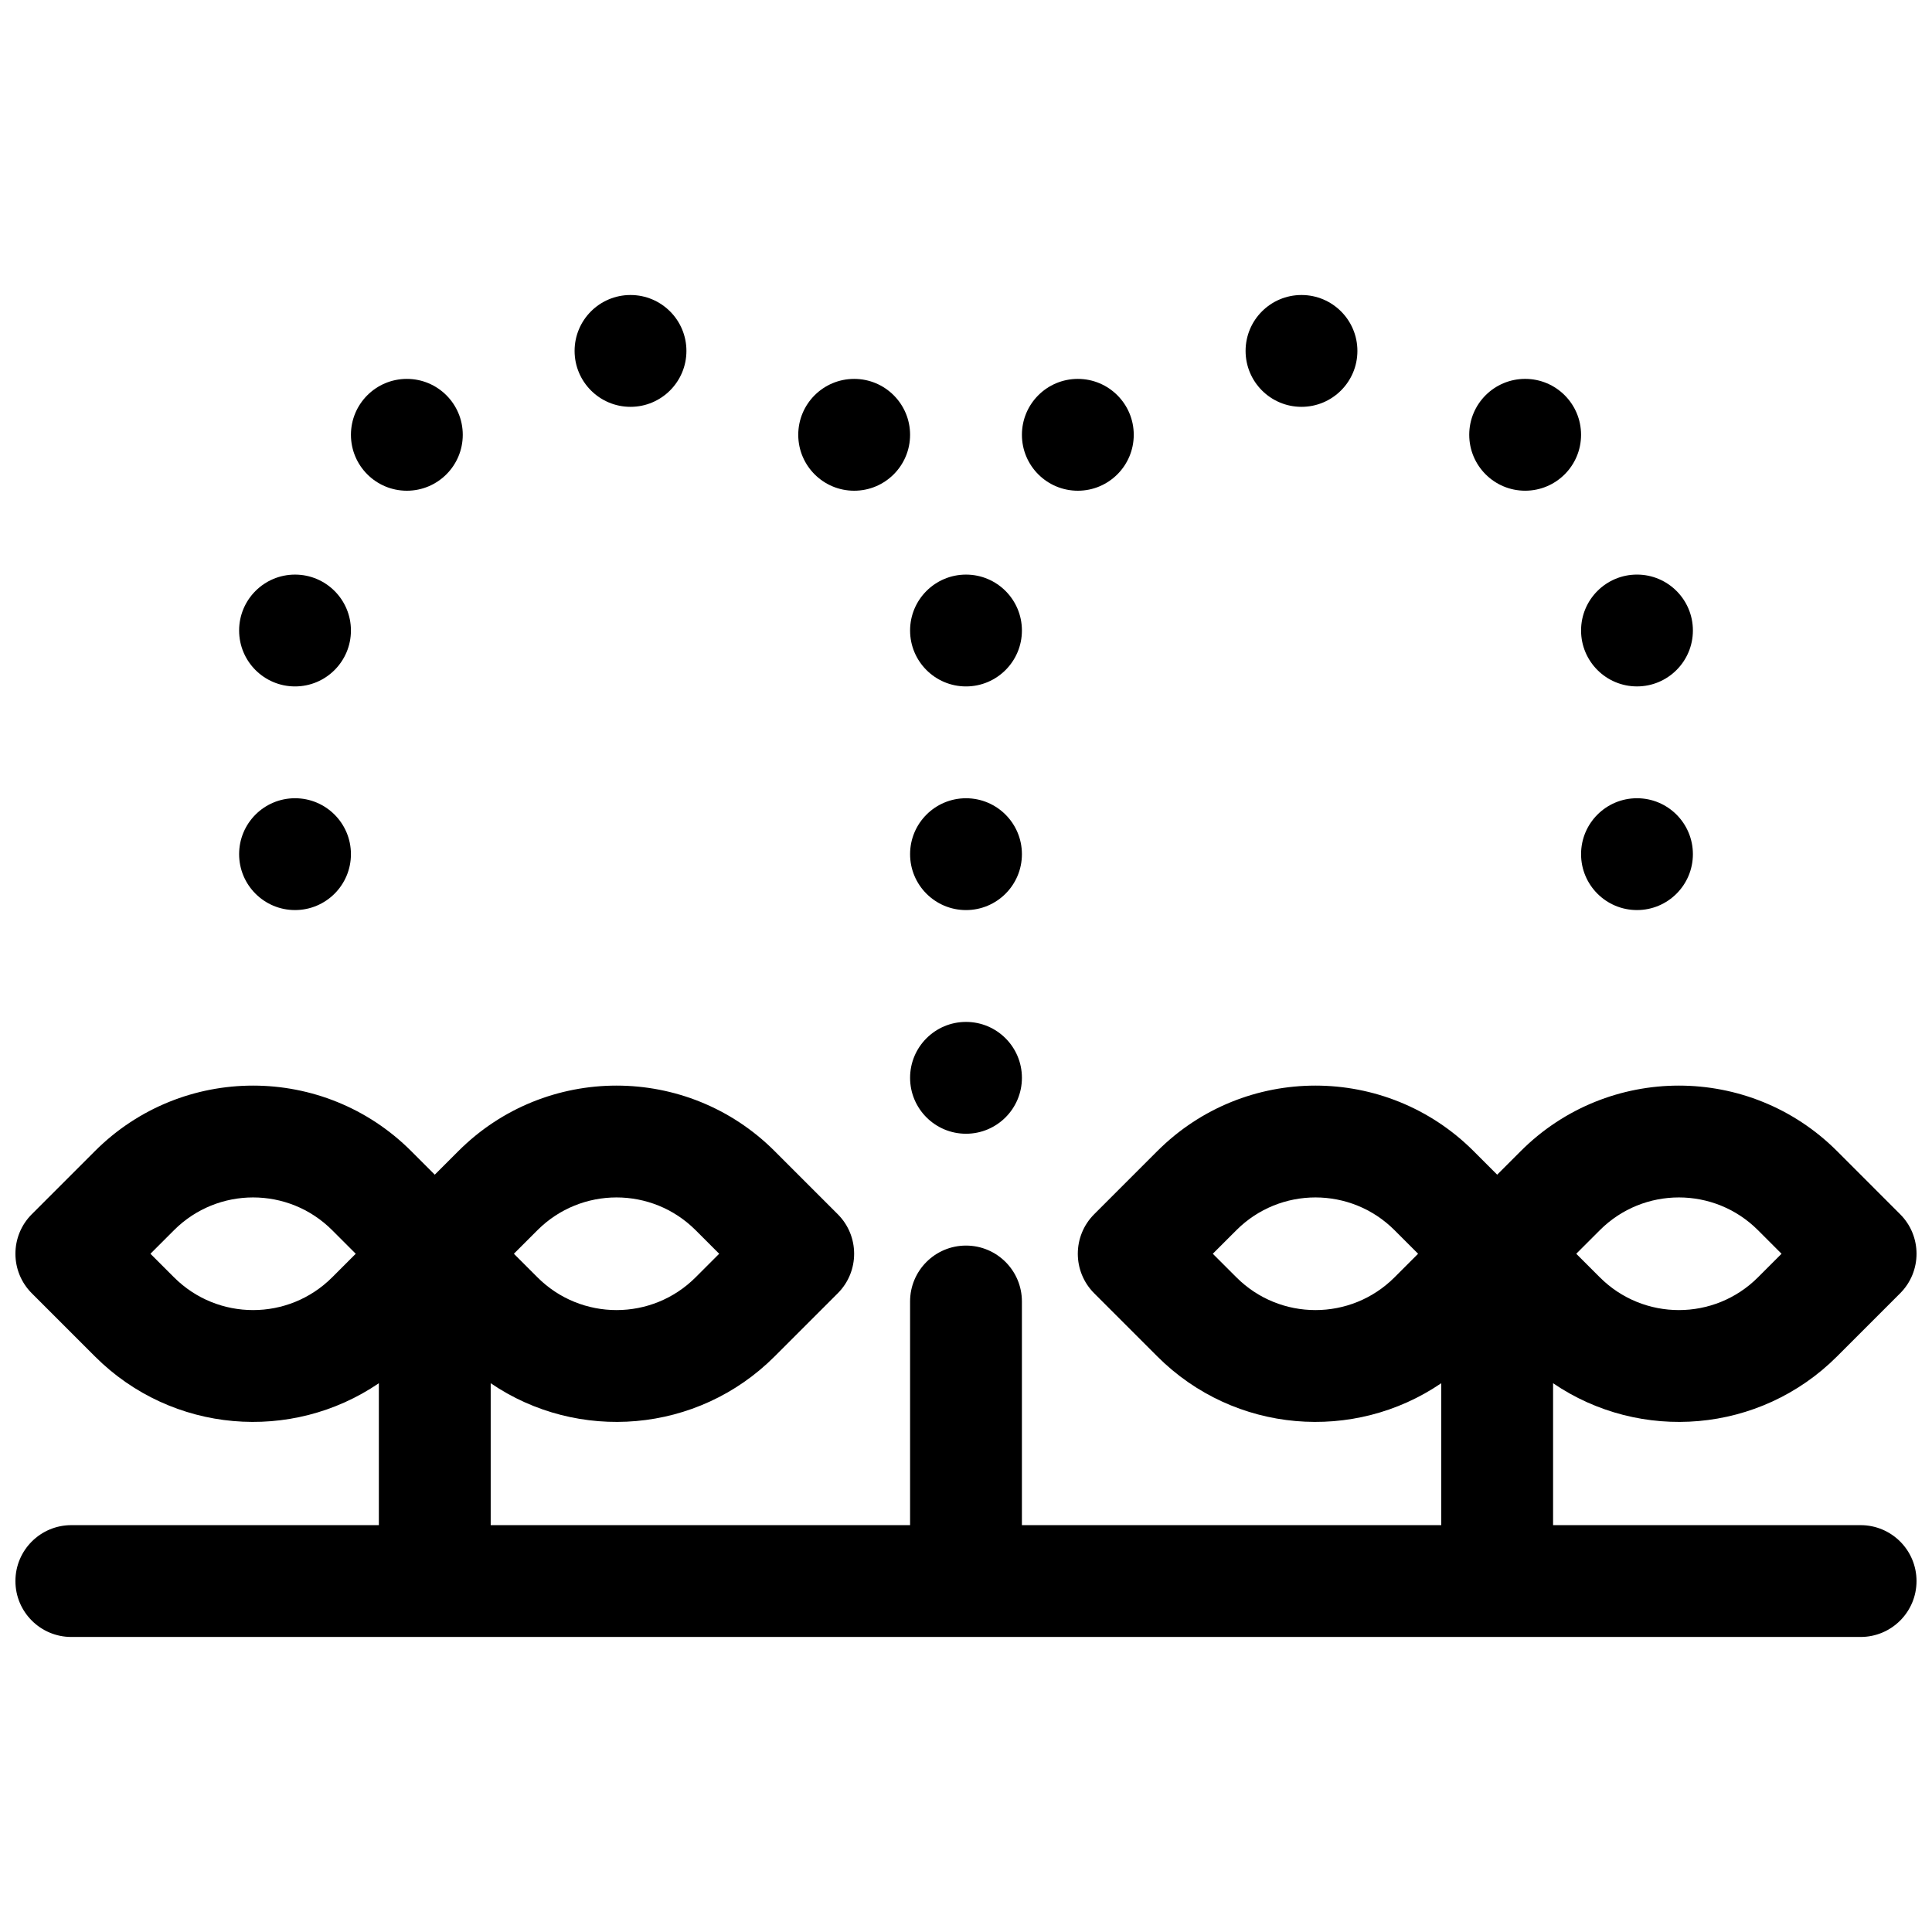 <?xml version="1.0" encoding="UTF-8"?>
<!-- Uploaded to: ICON Repo, www.svgrepo.com, Generator: ICON Repo Mixer Tools -->
<svg width="800px" height="800px" version="1.1" viewBox="144 144 512 512" xmlns="http://www.w3.org/2000/svg">
 <defs>
  <clipPath id="a">
   <path d="m148.09 222h503.81v356h-503.81z"/>
  </clipPath>
 </defs>
 <g clip-path="url(#a)">
  <path d="m385.18 548.18v-59.273c0-8.184 6.637-14.816 14.82-14.816s14.816 6.633 14.816 14.816v59.273h111.13v-37.613c-23.07 15.73-54.781 13.363-75.25-7.106l-16.727-16.727c-5.785-5.785-5.785-15.168 0-20.953l16.727-16.727c23.148-23.145 60.676-23.145 83.824 0l6.246 6.246 6.246-6.246c23.148-23.145 60.676-23.145 83.824 0l16.723 16.727c5.789 5.785 5.789 15.168 0 20.953l-16.723 16.727c-20.469 20.469-52.184 22.836-75.254 7.106v37.613h81.5c8.184 0 14.816 6.633 14.816 14.816s-6.633 14.816-14.816 14.816h-474.18c-8.184 0-14.816-6.633-14.816-14.816s6.633-14.816 14.816-14.816h81.5v-37.613c-23.07 15.73-54.785 13.363-75.25-7.106l-16.727-16.727c-5.785-5.785-5.785-15.168 0-20.953l16.727-16.727c23.145-23.145 60.676-23.145 83.82 0l6.246 6.246 6.25-6.246c23.145-23.145 60.676-23.145 83.82 0l16.727 16.727c5.785 5.785 5.785 15.168 0 20.953l-16.727 16.727c-20.469 20.469-52.18 22.836-75.25 7.106v37.613zm-201.31-71.922 6.246 6.246c11.574 11.574 30.34 11.574 41.914 0l6.246-6.246-6.246-6.246c-11.574-11.574-30.34-11.574-41.914 0zm96.316 0 6.246 6.246c11.574 11.574 30.34 11.574 41.914 0l6.246-6.246-6.246-6.246c-11.574-11.574-30.34-11.574-41.914 0zm191.47 6.246c11.57 11.574 30.336 11.574 41.91 0l6.246-6.246-6.246-6.246c-11.574-11.574-30.34-11.574-41.91 0l-6.25 6.246zm96.316 0c11.57 11.574 30.336 11.574 41.91 0l6.246-6.246-6.246-6.246c-11.574-11.574-30.34-11.574-41.91 0l-6.25 6.246zm-167.97-38.051c-8.184 0-14.82-6.637-14.82-14.82 0-8.184 6.637-14.816 14.82-14.816s14.816 6.633 14.816 14.816c0 8.184-6.633 14.82-14.816 14.82zm0-59.273c-8.184 0-14.82-6.633-14.82-14.816 0-8.184 6.637-14.82 14.82-14.82s14.816 6.637 14.816 14.82c0 8.184-6.633 14.816-14.816 14.816zm0-59.27c-8.184 0-14.82-6.637-14.82-14.82s6.637-14.816 14.82-14.816 14.816 6.633 14.816 14.816-6.633 14.82-14.816 14.82zm29.633-51.863c-8.184 0-14.816-6.637-14.816-14.82 0-8.184 6.633-14.816 14.816-14.816 8.184 0 14.82 6.633 14.82 14.816 0 8.184-6.637 14.82-14.82 14.82zm-59.27 0c-8.184 0-14.82-6.637-14.82-14.82 0-8.184 6.637-14.816 14.82-14.816 8.184 0 14.816 6.633 14.816 14.816 0 8.184-6.633 14.82-14.816 14.82zm-148.18 51.863c-8.184 0-14.816-6.637-14.816-14.82s6.633-14.816 14.816-14.816 14.816 6.633 14.816 14.816-6.633 14.82-14.816 14.82zm29.637-51.863c-8.184 0-14.82-6.637-14.82-14.82 0-8.184 6.637-14.816 14.82-14.816 8.184 0 14.816 6.633 14.816 14.816 0 8.184-6.633 14.82-14.816 14.82zm-29.637 111.13c-8.184 0-14.816-6.633-14.816-14.816 0-8.184 6.633-14.82 14.816-14.82s14.816 6.637 14.816 14.82c0 8.184-6.633 14.816-14.816 14.816zm355.63 0c-8.184 0-14.816-6.633-14.816-14.816 0-8.184 6.633-14.82 14.816-14.82s14.82 6.637 14.82 14.82c0 8.184-6.637 14.816-14.82 14.816zm0-59.27c-8.184 0-14.816-6.637-14.816-14.82s6.633-14.816 14.816-14.816 14.82 6.633 14.82 14.816-6.637 14.82-14.82 14.82zm-29.633-51.863c-8.188 0-14.82-6.637-14.82-14.82 0-8.184 6.633-14.816 14.82-14.816 8.184 0 14.816 6.633 14.816 14.816 0 8.184-6.633 14.82-14.816 14.82zm-59.273-22.227c-8.184 0-14.816-6.637-14.816-14.82s6.633-14.816 14.816-14.816 14.816 6.633 14.816 14.816-6.633 14.82-14.816 14.82zm-177.82 0c-8.184 0-14.816-6.637-14.816-14.82s6.633-14.816 14.816-14.816 14.82 6.633 14.82 14.816-6.637 14.82-14.82 14.82z"/>
 </g>
</svg>